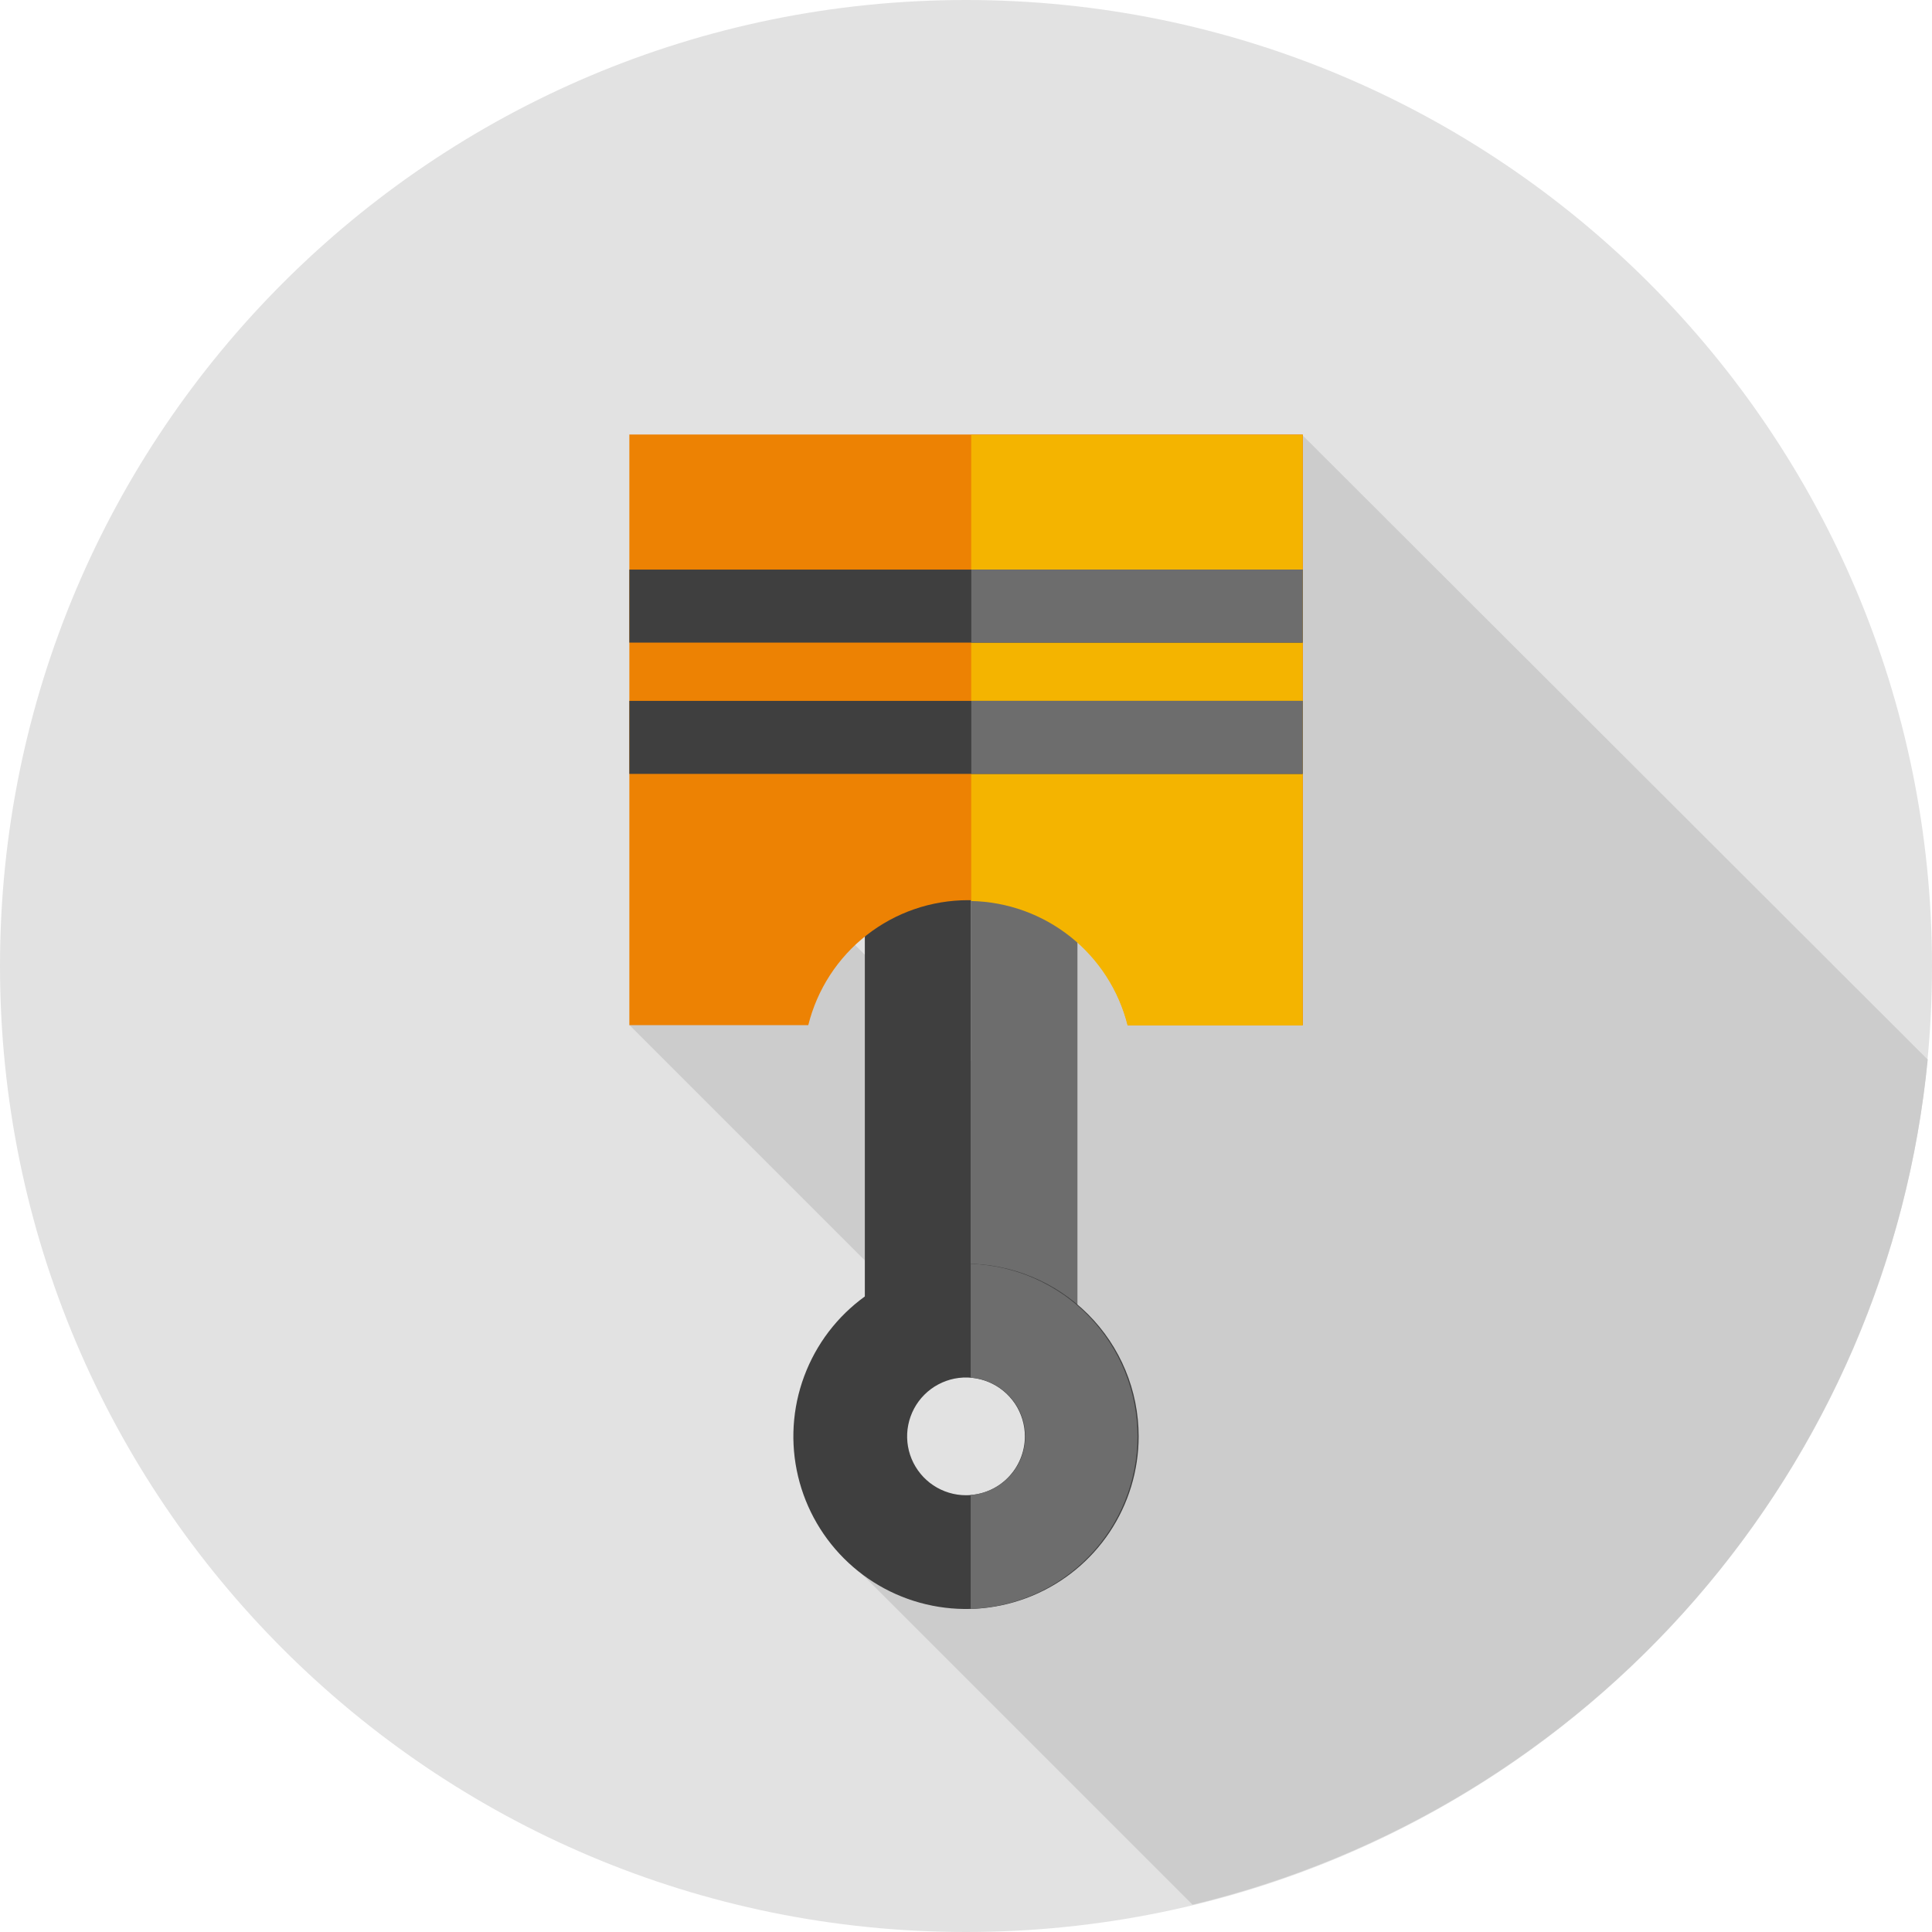 <?xml version="1.0" encoding="UTF-8"?> <svg xmlns="http://www.w3.org/2000/svg" width="44" height="44" viewBox="0 0 44 44" fill="none"> <g clip-path="url(#clip0_1_615)"> <path d="M22 44C34.15 44 44 34.15 44 22C44 9.85 34.15 0 22 0C9.85 0 0 9.85 0 22C0 34.15 9.85 44 22 44Z" fill="#E2E2E2"></path> <path d="M29.656 9.905L23.678 15.718L23.047 24.523L23.111 25.16L16.373 18.421L15.215 19.548L15.091 21.253L15.257 22.878L15.091 23.222H14.494L14.333 23.343L21.358 30.368L23.431 28.296L23.899 32.904L23.047 34.668L19.96 34.732L19.138 35.356L27.16 43.378C31.604 42.306 35.603 39.877 38.604 36.428C41.604 32.979 43.456 28.682 43.903 24.132L29.656 9.905Z" fill="#CCCCCC"></path> <path d="M22.117 19.956H19.696V30.569H22.117V19.956Z" fill="#3F3F3F"></path> <path d="M24.538 19.956H22.117V30.569H24.538V19.956Z" fill="#6D6D6D"></path> <path d="M14.333 9.896V23.347H18.408C18.61 22.535 19.077 21.813 19.737 21.297C20.396 20.781 21.209 20.501 22.046 20.501C22.884 20.501 23.697 20.781 24.356 21.297C25.015 21.813 25.483 22.535 25.685 23.347H29.672V9.896H14.333Z" fill="#ED8203"></path> <path d="M22.119 20.52C22.941 20.537 23.735 20.823 24.379 21.335C25.022 21.847 25.48 22.556 25.68 23.354H29.667V9.903H22.119V20.52Z" fill="#F4B400"></path> <path d="M29.665 15.962H14.333V17.625H29.665V15.962Z" fill="#3F3F3F"></path> <path d="M29.665 12.972H14.333V14.635H29.665V12.972Z" fill="#3F3F3F"></path> <path d="M29.667 15.962H22.121V17.625H29.667V15.962Z" fill="#6D6D6D"></path> <path d="M29.667 12.972H22.121V14.635H29.667V12.972Z" fill="#6D6D6D"></path> <path d="M22 28.78C21.222 28.78 20.462 29.011 19.816 29.443C19.169 29.875 18.665 30.489 18.368 31.208C18.07 31.926 17.992 32.717 18.144 33.479C18.296 34.242 18.67 34.942 19.22 35.492C19.77 36.042 20.47 36.417 21.233 36.568C21.996 36.72 22.786 36.642 23.505 36.344C24.223 36.047 24.837 35.543 25.269 34.897C25.701 34.25 25.932 33.49 25.932 32.712C25.932 31.669 25.517 30.669 24.78 29.932C24.043 29.195 23.043 28.78 22 28.78ZM22 34.053C21.735 34.053 21.476 33.974 21.255 33.827C21.035 33.68 20.863 33.47 20.761 33.225C20.66 32.98 20.633 32.711 20.685 32.451C20.737 32.191 20.864 31.952 21.052 31.764C21.239 31.577 21.478 31.449 21.738 31.397C21.998 31.346 22.268 31.372 22.513 31.474C22.758 31.575 22.967 31.747 23.115 31.967C23.262 32.188 23.341 32.447 23.341 32.712C23.341 33.068 23.199 33.409 22.948 33.66C22.697 33.912 22.356 34.053 22 34.053Z" fill="#3F3F3F"></path> <path d="M22.106 28.783V31.376C22.444 31.4 22.76 31.551 22.991 31.799C23.222 32.046 23.35 32.372 23.35 32.711C23.35 33.05 23.222 33.376 22.991 33.624C22.76 33.871 22.444 34.022 22.106 34.046V36.642C23.125 36.607 24.091 36.178 24.8 35.445C25.509 34.712 25.906 33.732 25.906 32.712C25.906 31.692 25.509 30.712 24.8 29.979C24.091 29.246 23.125 28.817 22.106 28.783Z" fill="#6D6D6D"></path> </g> <defs> <clipPath id="clip0_1_615"> <rect width="44" height="44" fill="white"></rect> </clipPath> </defs> </svg> 